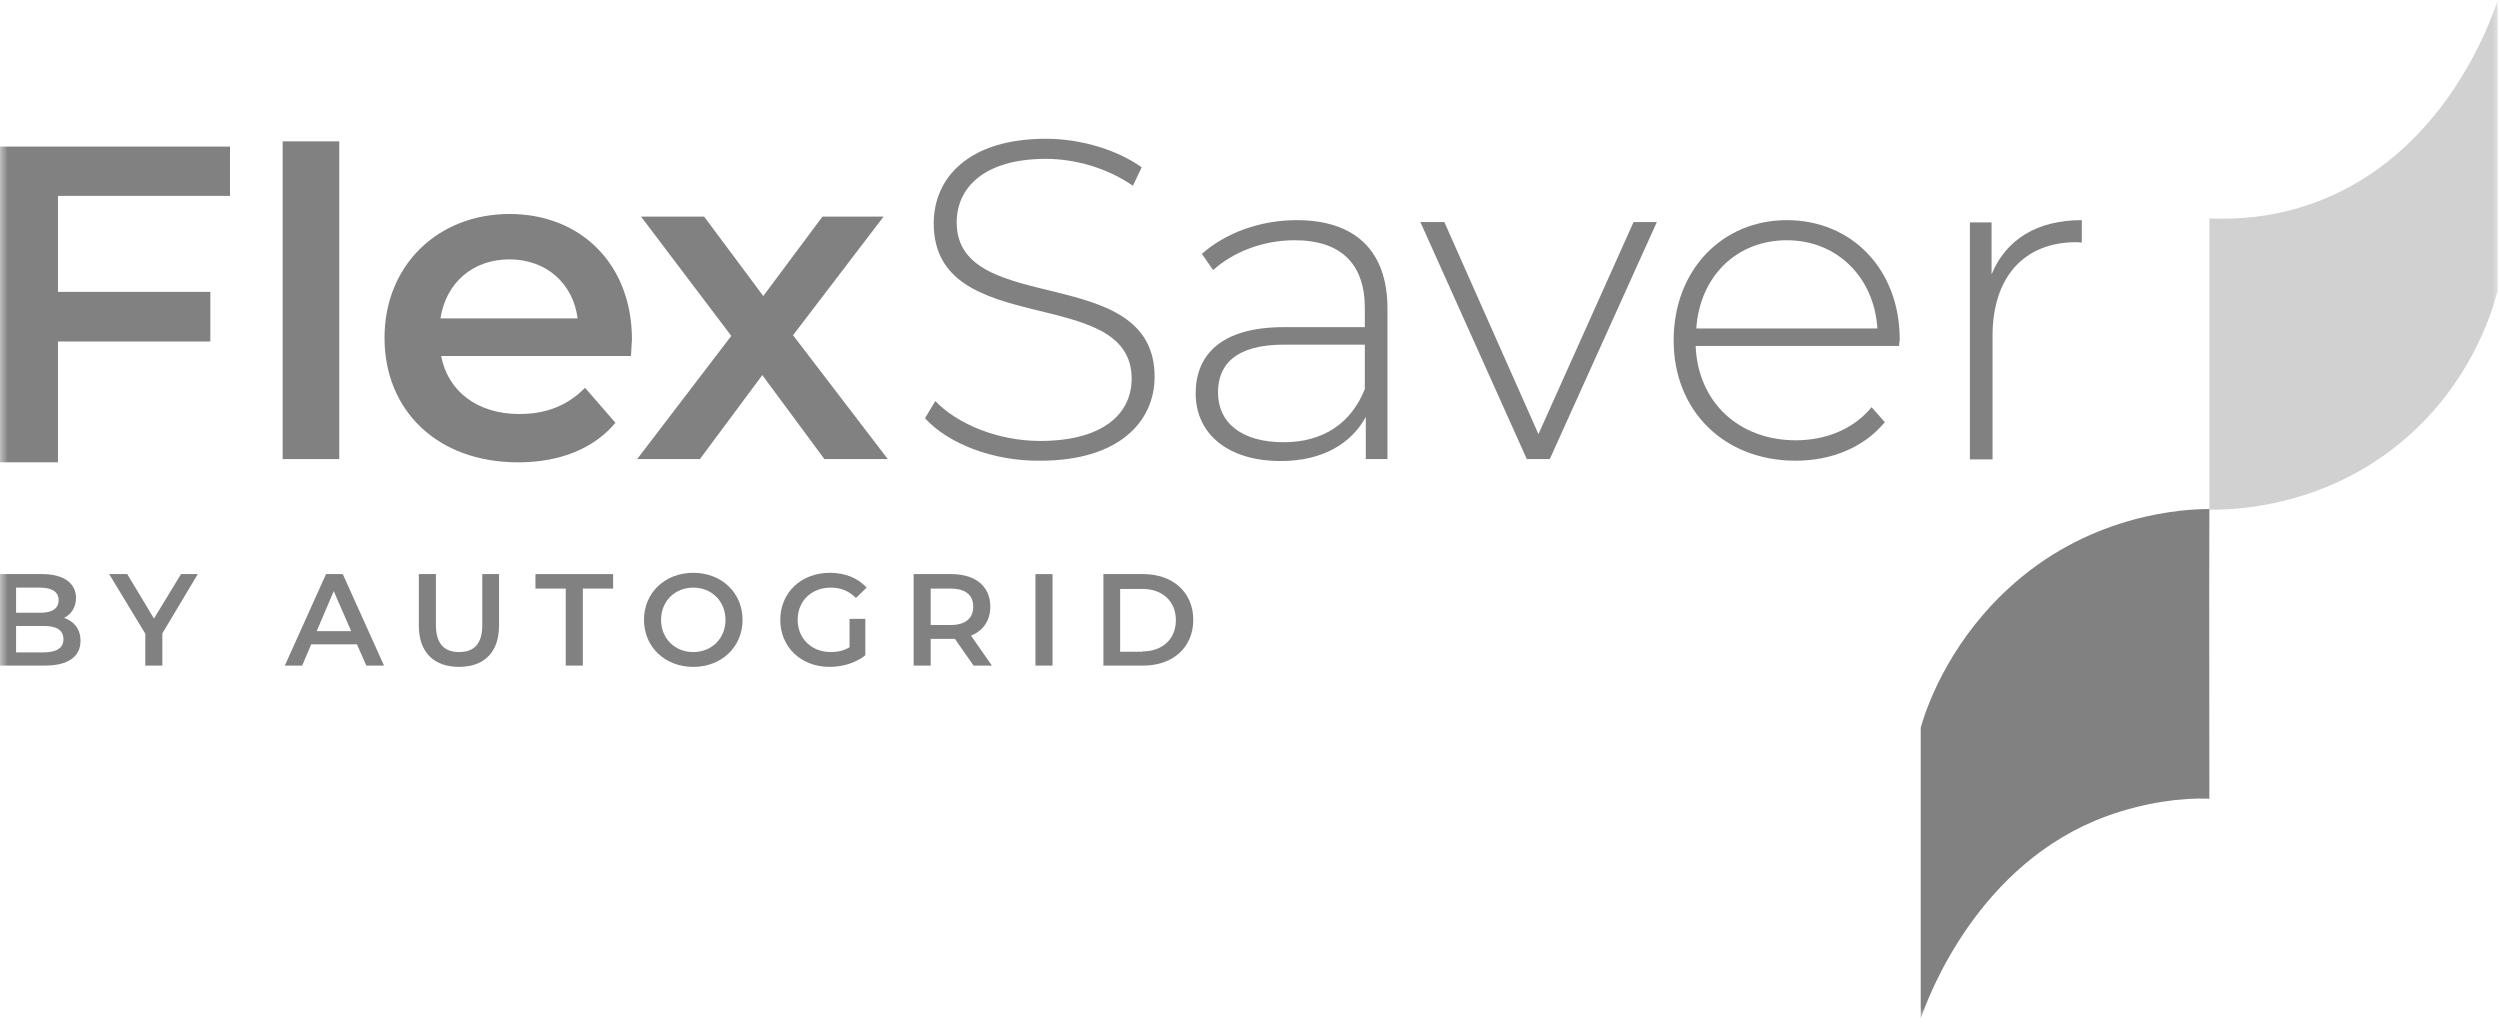 <svg xmlns="http://www.w3.org/2000/svg" width="160" height="66" viewBox="0 0 160 66" fill="none"><g clip-path="url(#clip0_18896_10542)"><mask id="mask0_18896_10542" style="mask-type:luminance" maskUnits="userSpaceOnUse" x="0" y="0" width="160" height="66"><path d="M160 0H0V65.155H160V0Z" fill="white"></path></mask><g mask="url(#mask0_18896_10542)"><path d="M40.382 22.783H28.232C28.666 25.045 30.55 26.497 33.241 26.497C34.98 26.497 36.346 25.937 37.443 24.817L39.388 27.058C38.001 28.718 35.828 29.589 33.158 29.589C27.963 29.589 24.609 26.249 24.609 21.621C24.609 16.994 28.004 13.695 32.62 13.695C37.132 13.695 40.444 16.87 40.444 21.725C40.423 21.995 40.402 22.431 40.382 22.783ZM28.19 20.376H36.967C36.677 18.135 34.959 16.6 32.599 16.6C30.26 16.6 28.542 18.094 28.19 20.376Z" fill="#818181"></path><path d="M52.762 29.382L48.788 24.008L44.793 29.382H40.777L46.801 21.497L41.026 13.861H45.062L48.85 18.945L52.638 13.861H56.55L50.754 21.455L56.819 29.382H52.762Z" fill="#818181"></path><path d="M59.199 26.767L59.862 25.668C61.248 27.12 63.836 28.22 66.568 28.22C70.625 28.22 72.426 26.456 72.426 24.236C72.426 18.135 59.758 21.787 59.758 14.297C59.758 11.412 61.952 8.881 66.941 8.881C69.176 8.881 71.494 9.586 73.067 10.707L72.508 11.89C70.832 10.728 68.762 10.167 66.941 10.167C63.008 10.167 61.228 11.993 61.228 14.234C61.228 20.335 73.895 16.724 73.895 24.111C73.895 26.995 71.598 29.485 66.589 29.485C63.567 29.527 60.669 28.386 59.199 26.767Z" fill="#818181"></path><path d="M88.798 19.754V29.382H87.411V26.684C86.459 28.427 84.596 29.506 81.967 29.506C78.573 29.506 76.523 27.763 76.523 25.17C76.523 22.866 77.972 20.937 82.174 20.937H87.349V19.712C87.349 16.89 85.817 15.376 82.857 15.376C80.766 15.376 78.883 16.164 77.641 17.285L76.917 16.247C78.428 14.919 80.622 14.089 82.981 14.089C86.707 14.089 88.798 16.019 88.798 19.754ZM87.349 24.9V22.057H82.174C79.049 22.057 77.952 23.364 77.952 25.107C77.952 27.078 79.483 28.303 82.153 28.303C84.699 28.303 86.479 27.078 87.349 24.9Z" fill="#818181"></path><path d="M106.037 14.214L99.186 29.382H97.716L90.906 14.214H92.438L98.461 27.784L104.547 14.214H106.037Z" fill="#818181"></path><path d="M121.54 22.14H108.521C108.666 25.75 111.294 28.178 114.937 28.178C116.842 28.178 118.622 27.473 119.781 26.062L120.629 27.016C119.305 28.635 117.214 29.485 114.917 29.485C110.342 29.485 107.113 26.29 107.113 21.787C107.113 17.285 110.218 14.089 114.358 14.089C118.497 14.089 121.582 17.222 121.582 21.725C121.582 21.85 121.54 21.995 121.54 22.14ZM108.562 21.02H120.153C119.946 17.741 117.566 15.376 114.358 15.376C111.129 15.376 108.79 17.7 108.562 21.02Z" fill="#818181"></path><path d="M133.236 14.089V15.521C133.112 15.521 133.008 15.5 132.884 15.5C129.531 15.5 127.523 17.741 127.523 21.497V29.403H126.074V14.234H127.461V17.554C128.392 15.313 130.38 14.089 133.236 14.089Z" fill="#818181"></path><path d="M21.712 9.047H18.09V29.382H21.712V9.047Z" fill="#818181"></path><path d="M5.153 41.01C5.153 42.02 4.369 42.598 2.864 42.598H-0.043V36.742H2.699C4.101 36.742 4.864 37.34 4.864 38.268C4.864 38.866 4.555 39.319 4.101 39.546C4.72 39.752 5.153 40.247 5.153 41.01ZM1.029 37.608V39.216H2.576C3.338 39.216 3.751 38.948 3.751 38.412C3.751 37.876 3.318 37.608 2.576 37.608H1.029ZM4.06 40.907C4.06 40.33 3.627 40.062 2.802 40.062H1.029V41.752H2.782C3.607 41.752 4.06 41.484 4.06 40.907Z" fill="#818181"></path><path d="M10.39 40.536V42.598H9.298V40.557L6.988 36.742H8.143L9.854 39.587L11.586 36.742H12.658L10.39 40.536Z" fill="#818181"></path><path d="M22.845 41.237H19.917L19.34 42.598H18.227L20.866 36.742H21.938L24.577 42.598H23.443L22.845 41.237ZM22.474 40.392L21.36 37.835L20.268 40.392H22.474Z" fill="#818181"></path><path d="M26.805 40.041V36.742H27.898V40C27.898 41.196 28.434 41.732 29.382 41.732C30.331 41.732 30.866 41.216 30.866 40V36.742H31.939V40.041C31.939 41.752 30.97 42.68 29.382 42.68C27.774 42.68 26.805 41.752 26.805 40.041Z" fill="#818181"></path><path d="M36.208 37.67H34.27V36.742H39.239V37.67H37.3V42.598H36.208V37.67Z" fill="#818181"></path><path d="M41.215 39.67C41.215 37.938 42.555 36.66 44.37 36.66C46.184 36.66 47.524 37.938 47.524 39.67C47.524 41.402 46.184 42.681 44.37 42.681C42.555 42.681 41.215 41.402 41.215 39.67ZM46.431 39.67C46.431 38.474 45.545 37.608 44.37 37.608C43.194 37.608 42.308 38.474 42.308 39.67C42.308 40.866 43.194 41.732 44.37 41.732C45.545 41.732 46.431 40.866 46.431 39.67Z" fill="#818181"></path><path d="M54.35 39.608H55.381V41.938C54.762 42.433 53.917 42.681 53.092 42.681C51.278 42.681 49.938 41.423 49.938 39.67C49.938 37.918 51.278 36.66 53.113 36.66C54.082 36.66 54.907 36.99 55.463 37.608L54.783 38.268C54.329 37.815 53.793 37.608 53.175 37.608C51.938 37.608 51.051 38.454 51.051 39.67C51.051 40.866 51.938 41.732 53.175 41.732C53.587 41.732 53.999 41.65 54.37 41.423V39.608H54.35Z" fill="#818181"></path><path d="M62.308 42.598L61.112 40.886C61.029 40.886 60.968 40.886 60.885 40.886H59.565V42.598H58.473V36.742H60.885C62.431 36.742 63.38 37.526 63.38 38.825C63.38 39.711 62.926 40.371 62.143 40.68L63.483 42.598H62.308ZM60.844 37.67H59.565V40H60.844C61.792 40 62.287 39.567 62.287 38.825C62.287 38.082 61.792 37.67 60.844 37.67Z" fill="#818181"></path><path d="M66.269 36.742H67.362V42.598H66.269V36.742Z" fill="#818181"></path><path d="M70.617 36.742H73.174C75.071 36.742 76.37 37.917 76.37 39.67C76.37 41.423 75.071 42.598 73.174 42.598H70.617V36.742ZM73.112 41.691C74.411 41.691 75.256 40.886 75.256 39.691C75.256 38.495 74.411 37.691 73.112 37.691H71.689V41.711H73.112V41.691Z" fill="#818181"></path><path d="M3.71 12.536V18.68H13.462V21.856H3.71V29.587H-0.043V9.381H14.72V12.536H3.71Z" fill="#818181"></path><path d="M141.4 51.114C139.606 51.052 137.318 51.34 134.843 52.227C126.617 55.217 123.421 63.732 122.926 65.196C122.926 58.99 122.926 52.784 122.926 46.577C123.4 44.866 125.008 40.722 128.946 37.299C134.019 32.866 139.812 32.577 141.4 32.577C141.379 38.763 141.4 44.907 141.4 51.114Z" fill="#818181"></path><path d="M141.402 13.979C143.217 14.062 145.547 13.897 148.021 13.01C156.351 10.041 159.382 1.443 159.856 0C159.856 6.206 159.856 12.392 159.856 18.598C159.402 20.289 158.021 24.536 153.98 28.041C148.846 32.495 142.949 32.639 141.402 32.619C141.402 26.392 141.402 20.206 141.402 13.979Z" fill="#D1D1D1"></path></g></g><defs><clipPath id="clip0_18896_10542"><rect width="160" height="65.155" fill="white"></rect></clipPath></defs></svg>